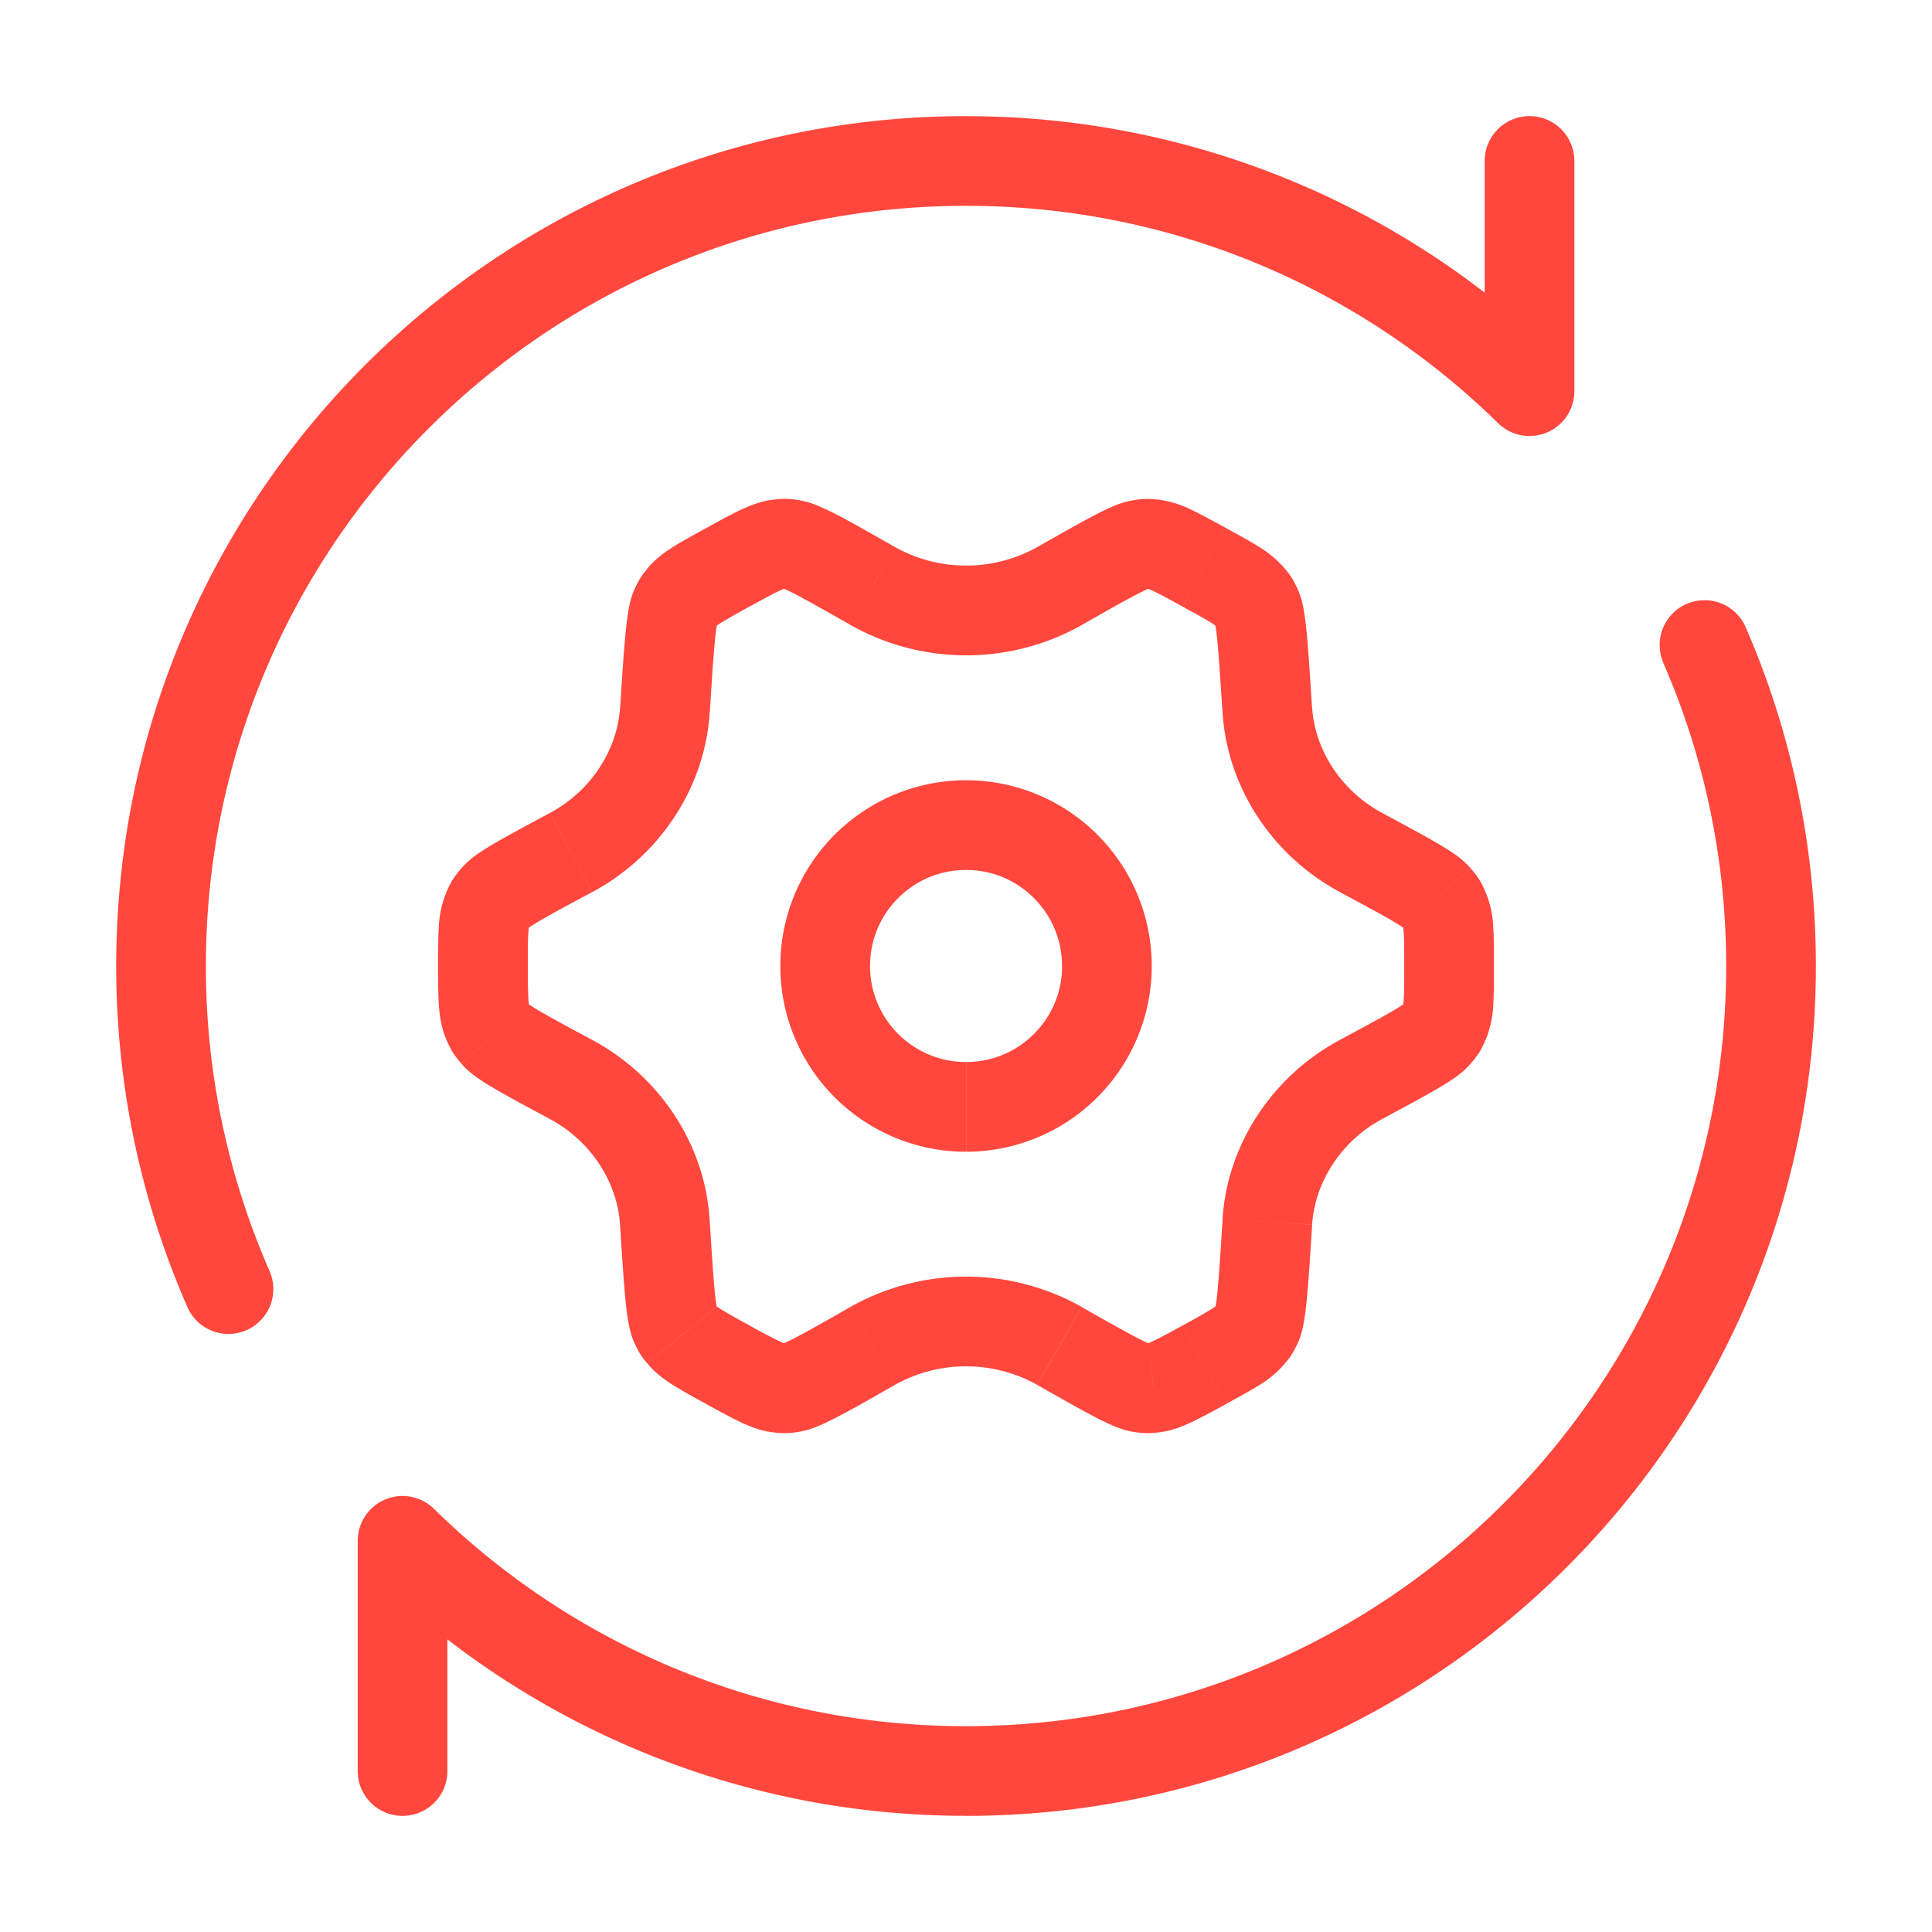 <svg width="28" height="28" fill="none" xmlns="http://www.w3.org/2000/svg"><path d="M10.557 8.217l.312.57-.312-.57zm.729-.33l-.07-.647.07.646zm1.364.607l.321-.565-.32.565zm-1.187-.606l.08-.645-.08.645zm-1.579.764l-.505-.408.505.408zm-.248 1.64l.649.042-.649-.042zM9.79 8.8l-.584-.285.584.285zm7.657 10.982l-.313-.57.313.57zm-.73.332l-.068-.647.069.647zm-1.363-.608l.321-.565-.321.565zm1.186.606l.08-.645-.08.645zm1.58-.765l.505.409-.506-.409zm.247-1.639l-.649-.041.65.041zm-.154 1.492l-.584-.285.584.285zm-7.657.583l.312-.57-.312.57zm-.673-.436l.506-.408-.506.409zm-.248-1.639l-.649.042.65-.042zM9.79 19.2l.584-.285-.584.285zm1.496.914l.069-.647-.07.647zm1.364-.608l-.322-.565.322.565zm-1.187.606l-.08-.645.08.645zm5.984-11.895l-.313.57.313-.57zm.672.436l-.505.408.505-.408zm.248 1.639l-.648.041.648-.041zM18.212 8.8l-.584.285.584-.285zm-1.495-.914l-.07.647.07-.647zm-1.365.608l.322.565-.322-.565zm1.188-.606l-.08-.645.08.645zm-9.483 5.328l-.604-.242.604.242zm1.22-.86l.308.572-.308-.573zm-1.095.65l.498.417-.498-.417zm-.125 1.778l.603-.242-.603.242zm1.22.861l-.307.573.307-.573zm-1.095-.651l.498-.418-.498.418zm13.763-.21l-.604-.242.604.242zm-1.221.861l-.308-.573.308.573zm1.096-.652l.498.417-.498-.417zm.125-1.777l-.604.242.604-.242zm-1.221-.86l.307-.574-.307.573zm1.096.65l-.5.418.5-.417zm1.347-7.338l-.455.465a.65.65 0 001.105-.465h-.65zm.65-3.335a.65.65 0 10-1.3 0h1.3zM5.834 22.332l.455-.465a.65.65 0 00-1.105.465h.65zm-.65 3.335a.65.65 0 101.3 0h-1.3zm-2.475-6.74a.65.65 0 101.191-.52l-1.19.52zm22.583-9.854a.65.65 0 00-1.191.52l1.191-.52zM8.987 10.25c-.04.617-.42 1.213-1.017 1.532l.615 1.146c.973-.522 1.63-1.509 1.7-2.595l-1.298-.083zM7.97 16.218c.596.32.977.915 1.016 1.532l1.298-.083c-.07-1.086-.726-2.073-1.7-2.595l-.614 1.146zm11.046 1.532c.04-.617.42-1.213 1.015-1.532l-.614-1.146c-.974.523-1.63 1.51-1.699 2.595l1.298.082zm-6.046 2.32a2.116 2.116 0 012.062 0l.643-1.13a3.416 3.416 0 00-3.348 0l.643 1.13zM12.33 9.06a3.414 3.414 0 003.345 0l-.643-1.131a2.114 2.114 0 01-2.06 0l-.642 1.13zm5.389 1.273c.07 1.086.725 2.072 1.699 2.595l.614-1.146c-.596-.32-.977-.915-1.016-1.532l-1.297.083zm-6.849-1.546c.199-.108.322-.176.416-.22.096-.046.103-.038.07-.034l-.138-1.293c-.188.02-.354.089-.489.152-.136.065-.3.154-.483.255l.624 1.14zm2.102-.858c-.34-.193-.61-.347-.813-.454a3.865 3.865 0 00-.29-.139 1.25 1.25 0 00-.326-.093l-.158 1.29c-.052-.006-.067-.018-.018.002.04.017.1.045.189.092.179.094.425.234.774.432l.642-1.13zm-1.616.604a6.824 6.824 0 01.037-.004h-.046.011l.027.004.158-1.29c-.03-.004-.095-.013-.163-.013-.067-.001-.132.007-.162.01l.138 1.293zm-1.11-.886c-.186.102-.349.191-.477.27-.124.079-.271.18-.39.327l1.012.817c-.021.026-.024.016.067-.04a9.43 9.43 0 01.412-.234l-.624-1.14zm.04 2.687c.029-.456.05-.783.072-1.014.01-.115.02-.193.03-.245.01-.065.013-.043-.013.01l-1.168-.57c-.06.122-.086.253-.1.339-.018.1-.031.217-.043.344-.025.255-.047.605-.076 1.052l1.298.084zm-.906-2.09l-.04.05a.978.978 0 00-.105.164l-.028.057 1.168.57.008-.015.006-.012a.464.464 0 01.006-.013l-.015.026c-.01.017-.019.027-.017.025l.009-.011.008-.01.01-.014-1.01-.817zm7.755 10.968a9.233 9.233 0 01-.416.221c-.096.046-.102.038-.07.034l.139 1.293c.188-.02.354-.089.488-.152.136-.065.3-.154.484-.255l-.625-1.14zm-2.102.859c.34.193.61.347.813.453.103.054.2.102.29.14.081.034.198.077.326.093l.159-1.29c.051.006.066.018.018-.002-.04-.017-.1-.045-.19-.092a30.096 30.096 0 01-.773-.432l-.643 1.13zm1.617-.604l-.027.003a.506.506 0 01-.01.001h.045-.011l-.026-.004-.159 1.29c.03.004.095.013.163.013.068.001.132-.007.163-.01l-.138-1.293zm1.11.886c.185-.102.349-.191.476-.27a1.53 1.53 0 00.39-.327l-1.011-.817c.021-.027.024-.017-.067.04a9.499 9.499 0 01-.413.233l.625 1.14zm-.04-2.686c-.03.455-.05.782-.072 1.013-.011.115-.02.193-.03.245-.011.065-.014.043.012-.01l1.169.57c.06-.122.086-.253.1-.34.018-.1.031-.216.043-.344.024-.255.046-.605.075-1.051l-1.297-.083zm.906 2.089l.04-.05a.983.983 0 00.105-.164l.028-.058-1.169-.57a.96.96 0 00-.007.016l-.006.012a.35.35 0 01-.006.012c-.002.003.004-.009.015-.025.01-.017.019-.027.017-.025a6.68 6.68 0 00-.009.011l-.008.01-.011.014 1.011.817zm-7.757-.544a9.352 9.352 0 01-.412-.232c-.091-.057-.089-.067-.067-.041l-1.011.817c.117.146.264.248.39.326.127.08.29.17.475.27l.625-1.14zM8.986 17.75c.029.446.051.797.075 1.052.012.127.026.244.043.344.015.086.041.217.1.339l1.17-.57c.025.053.022.075.011.01a3.516 3.516 0 01-.03-.245c-.021-.231-.042-.558-.071-1.013l-1.298.083zm1.403 1.189l-.011-.013-.008-.01-.01-.012c-.001-.002.007.008.018.025l.015.026a.635.635 0 01-.012-.025l-.008-.015-1.168.57.028.057a.96.96 0 00.145.214l1.01-.817zm-.146 1.414c.185.1.348.19.484.255.134.064.3.132.489.152l.138-1.293c.033.004.026.012-.07-.034a9.157 9.157 0 01-.416-.22l-.625 1.14zm2.084-1.412c-.348.198-.595.338-.773.432-.09.047-.15.075-.19.092-.048.02-.033.008.019.002l.158 1.29a1.25 1.25 0 00.326-.093c.09-.038.188-.086.29-.14.204-.106.474-.26.813-.453l-.643-1.13zm-1.111 1.819c.03.003.095.011.163.01.067 0 .132-.009.162-.013l-.158-1.29-.027.003-.01.002.022-.001h.023-.011l-.026-.004-.138 1.293zm5.917-11.972c.2.109.324.177.412.232.092.057.089.068.068.041l1.01-.817a1.529 1.529 0 00-.389-.326c-.128-.08-.291-.17-.476-.27l-.625 1.14zm1.882 1.462c-.029-.446-.051-.796-.075-1.051a4.63 4.63 0 00-.043-.345 1.272 1.272 0 00-.1-.339l-1.169.57c-.026-.053-.023-.075-.012-.01.009.052.019.13.03.245.021.231.042.558.072 1.013l1.297-.083zm-1.402-1.189l.01.013a.72.72 0 00.009.01l.008.012-.016-.025a.782.782 0 01-.009-.013l.006.012.007.015 1.168-.57-.028-.057a.965.965 0 00-.104-.164l-.04-.05-1.011.817zm.145-1.414c-.184-.1-.348-.19-.484-.255a1.521 1.521 0 00-.488-.152l-.138 1.293c-.033-.004-.026-.011.07.034.093.044.217.112.415.22l.625-1.14zM15.674 9.06c.348-.198.595-.338.774-.432.089-.047.15-.075.189-.092.048-.02.033-.008-.018-.002l-.159-1.29a1.25 1.25 0 00-.326.093c-.09.038-.187.086-.29.14-.203.106-.473.26-.813.453l.643 1.13zm1.112-1.819c-.03-.003-.095-.01-.163-.01s-.132.009-.163.013l.159 1.29a5.507 5.507 0 01.037-.004h-.046l.012.001.026.003.138-1.293zM7.65 14c0-.223 0-.362.006-.465.006-.106.015-.108.003-.077l-1.207-.485a1.53 1.53 0 00-.094.49c-.009.147-.008.33-.008.537h1.3zm.32-2.218c-.33.177-.59.317-.781.427-.096.056-.185.11-.262.164a1.25 1.25 0 00-.245.216l.997.834c-.031.038-.049.045-.008.016.034-.023.088-.057.17-.105.167-.097.405-.225.743-.406l-.615-1.146zm-.311 1.676a3.354 3.354 0 01.018-.045l-.013.024-.016.024a.736.736 0 01.031-.038l-.997-.834c-.03.036-.086.101-.134.181-.047.08-.078.16-.096.204l1.207.484zM6.35 14c0 .207 0 .39.009.537.008.144.026.319.094.49l1.207-.485c.012.031.003.029-.003-.077A9.511 9.511 0 017.65 14h-1.3zm2.235 1.072a29.059 29.059 0 01-.742-.405 2.557 2.557 0 01-.17-.106c-.042-.029-.024-.022.007.015l-.997.835c.08.095.175.167.245.216.077.053.166.108.261.163.19.111.453.251.781.428l.615-1.146zm-2.132-.045c.018.043.049.123.096.203.048.08.104.145.134.18l.997-.834a3.951 3.951 0 01-.03-.037l.015.023c.01.016.014.027.013.025a.528.528 0 01-.018-.045l-1.207.485zM20.351 14c0 .223 0 .362-.006.465-.006.106-.016.108-.003.077l1.206.484a1.53 1.53 0 00.095-.489c.008-.147.008-.33.008-.537h-1.3zm-.32 2.218c.329-.177.59-.317.781-.428a3.79 3.79 0 00.262-.164c.07-.048.164-.12.244-.216l-.997-.834c.031-.037.049-.044.008-.015a2.57 2.57 0 01-.17.105c-.167.097-.405.225-.742.406l.614 1.146zm.31-1.676l-.012.032-.006.013.013-.025.016-.023a.517.517 0 01-.031.037l.997.834c.03-.035.086-.1.134-.18.047-.08.078-.16.096-.204l-1.206-.484zm1.31-.542c0-.207 0-.39-.008-.537a1.53 1.53 0 00-.095-.49l-1.206.485c-.013-.031-.003-.029.003.077.005.103.006.242.006.465h1.3zm-2.234-1.072c.337.181.575.309.742.406.083.048.136.082.17.105.04.029.023.022-.008-.015l.997-.835a1.245 1.245 0 00-.245-.216 3.807 3.807 0 00-.261-.163c-.19-.111-.452-.251-.78-.428l-.615 1.146zm2.13.046c-.017-.044-.047-.124-.095-.204-.048-.08-.104-.145-.134-.18l-.997.834a4.76 4.76 0 01.03.037l-.015-.023c-.01-.016-.014-.027-.013-.025l.006.013.012.032 1.207-.484zM15.393 14c0 .769-.623 1.392-1.391 1.392v1.3A2.692 2.692 0 0016.692 14h-1.3zm-1.391 1.392A1.392 1.392 0 0112.609 14h-1.3a2.692 2.692 0 002.692 2.692v-1.3zM12.609 14c0-.769.623-1.392 1.392-1.392v-1.3A2.692 2.692 0 0011.309 14h1.3zm1.392-1.392c.768 0 1.391.623 1.391 1.392h1.3a2.692 2.692 0 00-2.691-2.692v1.3zM25.017 14c0 6.084-4.932 11.017-11.016 11.017v1.3c6.802 0 12.316-5.515 12.316-12.317h-1.3zM2.984 14c0-6.084 4.932-11.017 11.017-11.017v-1.3C7.198 1.683 1.684 7.198 1.684 14h1.3zM14.001 2.983c3.002 0 5.723 1.2 7.711 3.15l.91-.929a12.279 12.279 0 00-8.621-3.52v1.3zm8.816 2.685V2.333h-1.3v3.335h1.3zm-8.816 19.349c-3.003 0-5.724-1.2-7.712-3.15l-.91.929a12.279 12.279 0 008.622 3.52v-1.3zm-8.817-2.685v3.335h1.3v-3.335h-1.3zM3.9 18.406A10.977 10.977 0 012.984 14h-1.3c0 1.75.366 3.417 1.025 4.927l1.191-.52zm20.2-8.812c.59 1.348.917 2.838.917 4.406h1.3c0-1.75-.365-3.417-1.025-4.927l-1.191.52z" fill="#FF473D"/></svg>